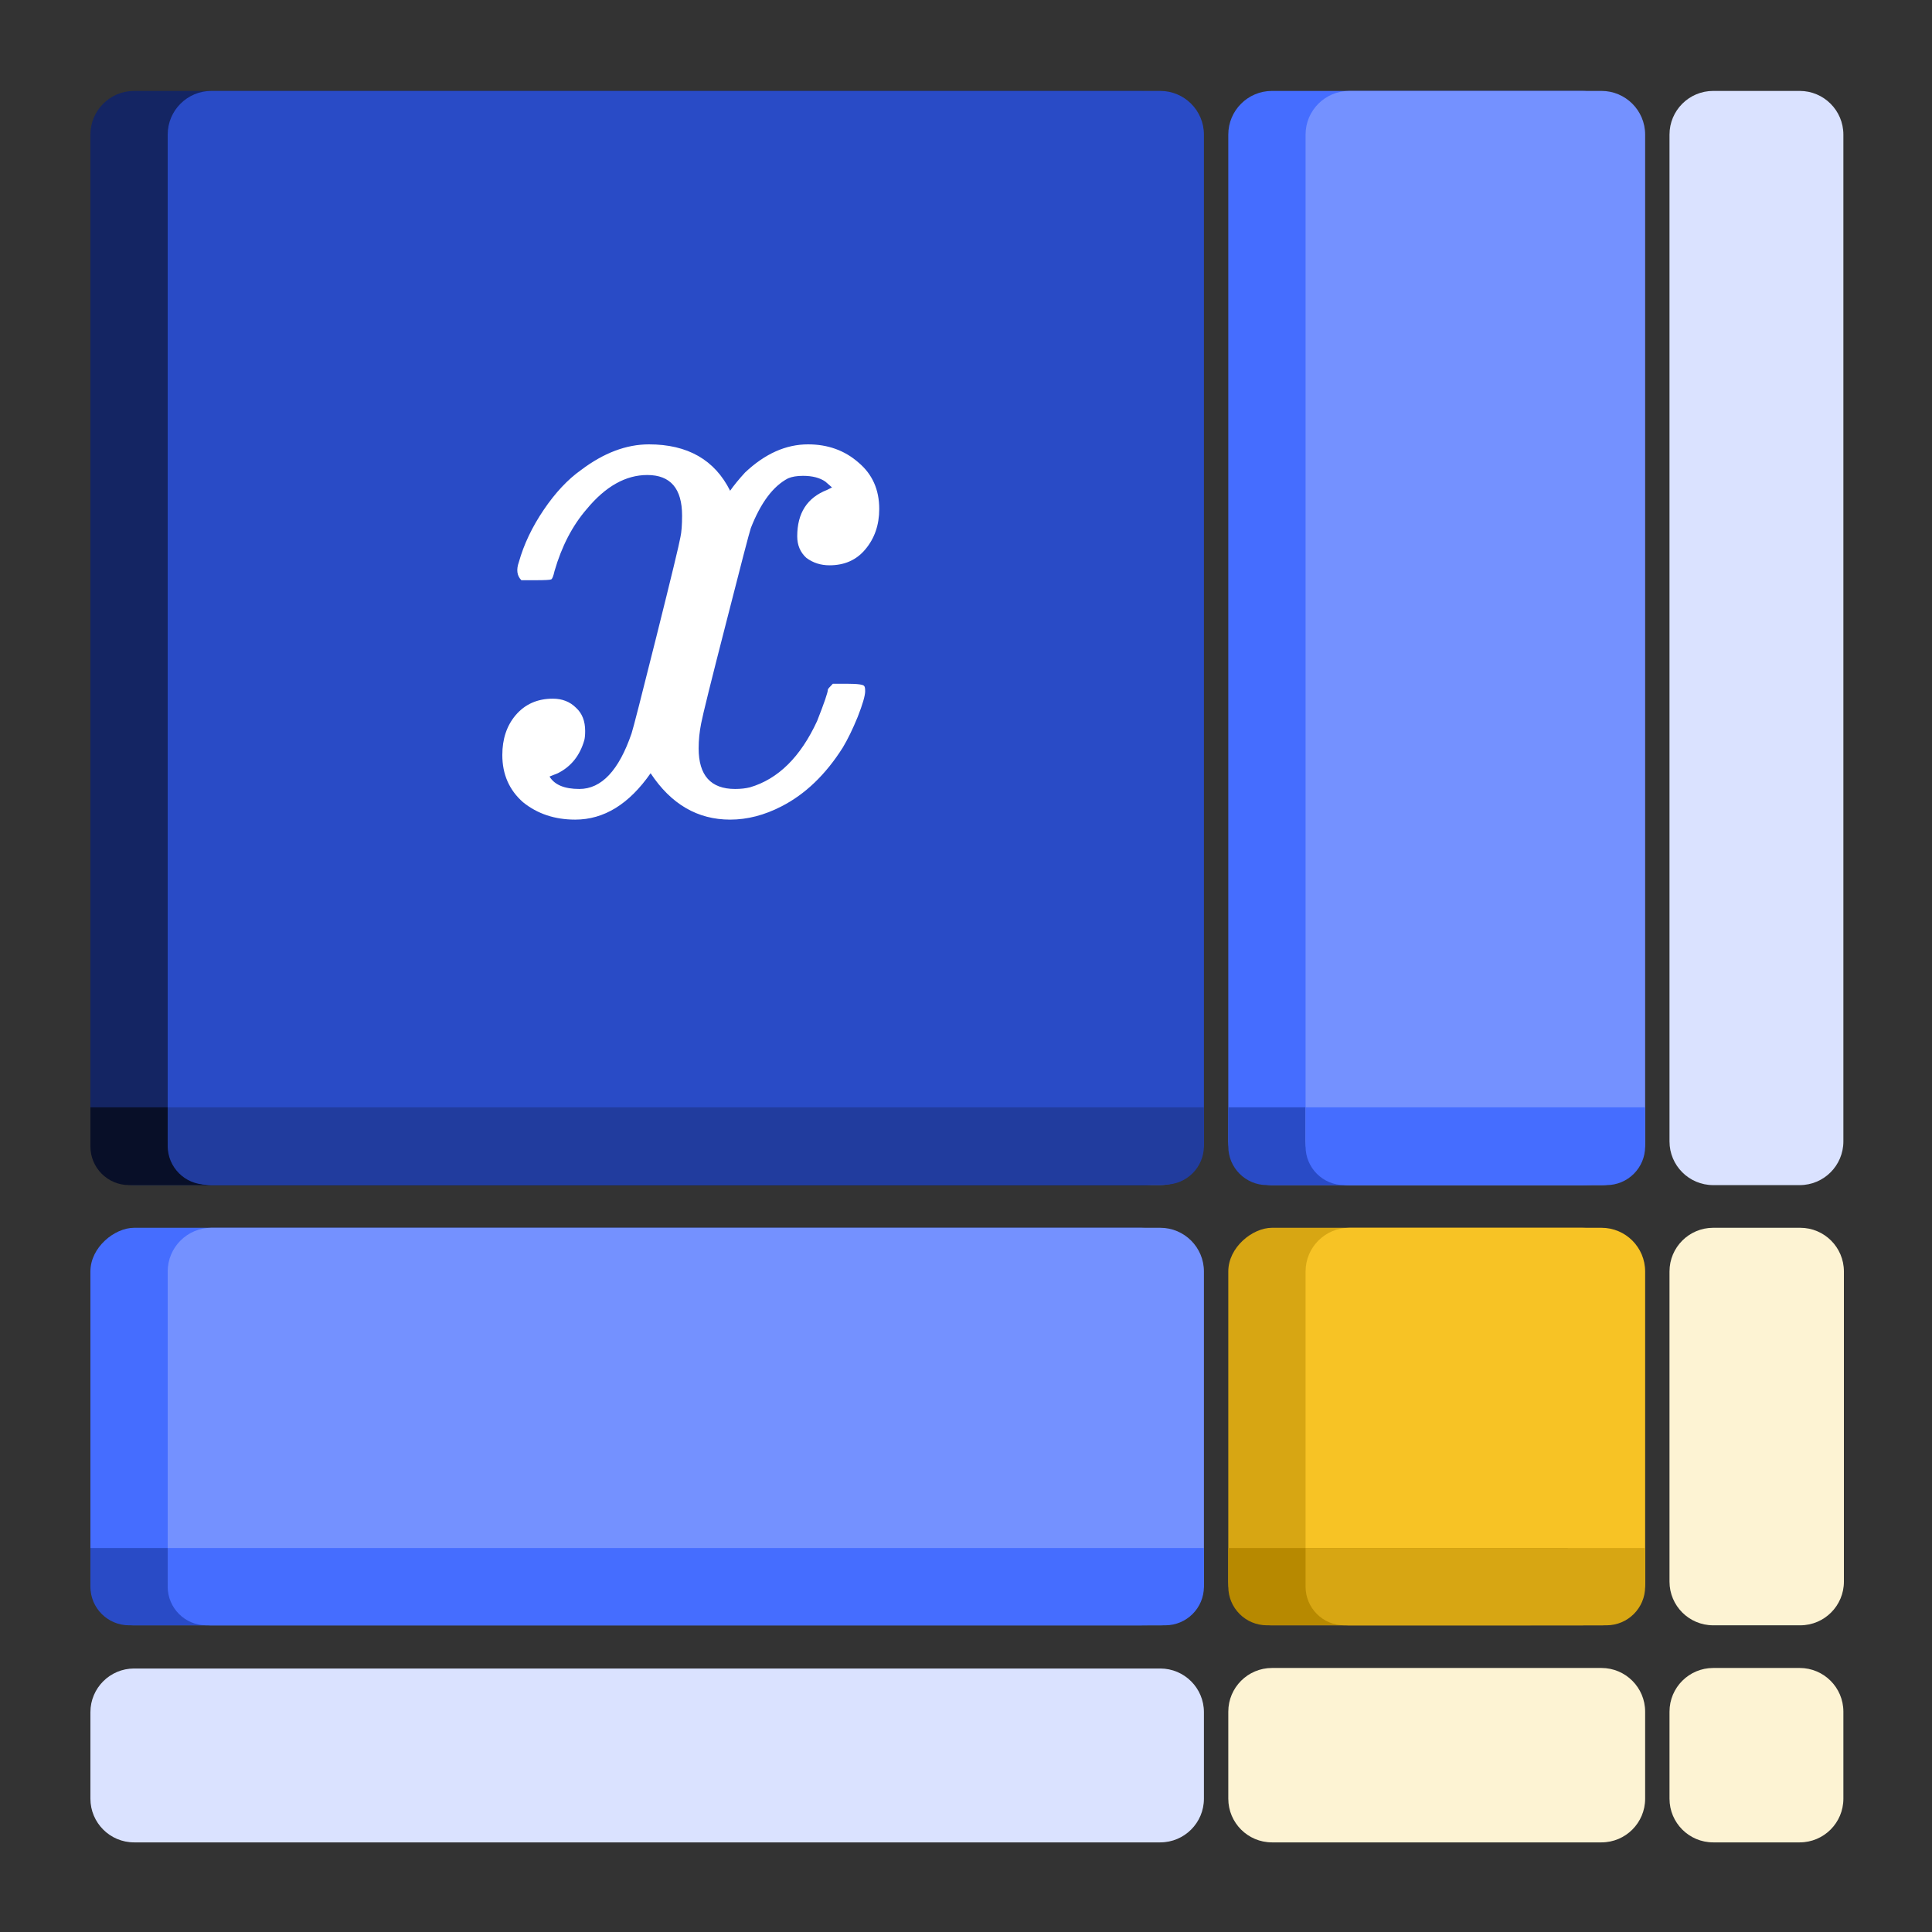 <?xml version="1.0" encoding="utf-8"?>
<svg xmlns="http://www.w3.org/2000/svg" fill="none" height="960" viewBox="0 0 960 960" width="960">
<rect x="0" y="0" width="960" height="960" fill="#333333" stroke="none"/>
<path d="M851.276 807.609C839.285 807.609 829.565 797.889 829.565 785.899L829.565 631.789C829.565 619.799 839.285 610.079 851.275 610.079L894.515 610.079C906.505 610.079 916.225 619.799 916.225 631.789L916.225 785.899C916.225 797.889 906.505 807.609 894.515 807.609L851.276 807.609Z" fill="#FDF3D3"/>
<path d="M829.565 66.888C829.565 54.898 839.285 45.178 851.275 45.178H894.255C906.245 45.178 915.965 54.898 915.965 66.888V567.167C915.965 579.157 906.245 588.877 894.255 588.877H851.275C839.285 588.877 829.565 579.157 829.565 567.167V66.888Z" fill="#DAE2FF"/>
<path d="M817.463 893.759C817.463 905.749 807.743 915.469 795.753 915.469L632.043 915.469C620.053 915.469 610.333 905.749 610.333 893.759L610.333 850.519C610.333 838.529 620.053 828.809 632.043 828.809L795.753 828.809C807.743 828.809 817.463 838.529 817.463 850.519L817.463 893.759Z" fill="#FDF3D3"/>
<path d="M915.966 893.759C915.966 905.749 906.246 915.469 894.256 915.469L851.276 915.469C839.286 915.469 829.566 905.749 829.566 893.759L829.566 850.519C829.566 838.529 839.286 828.809 851.276 828.809L894.256 828.809C906.246 828.809 915.966 838.529 915.966 850.519L915.966 893.759Z" fill="#FDF3D3"/>
<path d="M66.635 915.469C54.645 915.469 44.925 905.749 44.925 893.759L44.925 850.779C44.925 838.789 54.645 829.069 66.635 829.069L576.514 829.069C588.504 829.069 598.224 838.789 598.224 850.779L598.224 893.759C598.224 905.749 588.504 915.469 576.514 915.469L66.635 915.469Z" fill="#DAE2FF"/>
<rect fill="#142563" height="543.699" rx="21.71" width="543.699" x="44.925" y="45.178"/>
<rect fill="#456DFF" height="543.699" rx="21.71" width="197.53" x="610.331" y="45.178"/>
<rect fill="#456DFF" height="543.699" rx="21.71" transform="rotate(-90 44.925 807.609)" width="197.53" x="44.925" y="807.609"/>
<path d="M44.925 569.672C44.925 580.276 53.521 588.872 64.125 588.872H569.424C580.027 588.872 588.624 580.276 588.624 569.672V550.219H44.925V569.672Z" fill="#080F28"/>
<rect fill="#D7A613" height="197.53" rx="21.71" transform="rotate(-90 610.331 807.609)" width="197.53" x="610.331" y="807.609"/>
<path d="M83.325 66.888C83.325 54.898 93.045 45.178 105.035 45.178H576.514C588.504 45.178 598.224 54.898 598.224 66.888V567.167C598.224 579.157 588.504 588.877 576.514 588.877H105.035C93.045 588.877 83.325 579.157 83.325 567.167V66.888Z" fill="#294BC6"/>
<path d="M610.331 569.667C610.331 580.271 618.927 588.867 629.531 588.867H788.661C799.265 588.867 807.861 580.271 807.861 569.667V550.217H610.331V569.667Z" fill="#294BC6"/>
<path d="M44.925 788.409C44.925 799.013 53.521 807.609 64.125 807.609H569.424C580.027 807.609 588.624 799.013 588.624 788.409V769.209H44.925V788.409Z" fill="#294BC6"/>
<path d="M648.731 66.888C648.731 54.898 658.451 45.178 670.441 45.178H795.751C807.742 45.178 817.462 54.898 817.462 66.888V567.167C817.462 579.157 807.742 588.877 795.751 588.877H670.441C658.451 588.877 648.731 579.157 648.731 567.167V66.888Z" fill="#7491FF"/>
<path d="M105.035 807.609C93.045 807.609 83.325 797.889 83.325 785.899L83.325 631.789C83.325 619.799 93.045 610.079 105.035 610.079L576.514 610.079C588.504 610.079 598.224 619.799 598.224 631.789L598.224 785.899C598.224 797.889 588.504 807.609 576.514 807.609L105.035 807.609Z" fill="#7491FF"/>
<path d="M670.441 807.609C658.451 807.609 648.731 797.889 648.731 785.899L648.731 631.789C648.731 619.799 658.451 610.079 670.441 610.079L795.751 610.079C807.742 610.079 817.461 619.799 817.461 631.789L817.461 785.899C817.461 797.889 807.742 807.609 795.751 807.609L670.441 807.609Z" fill="#F7C325"/>
<path d="M83.325 788.409C83.325 799.013 91.921 807.609 102.525 807.609H579.024C589.628 807.609 598.224 799.013 598.224 788.409V769.209H83.325V788.409Z" fill="#456DFF"/>
<path d="M83.325 569.419C83.325 580.023 91.921 588.619 102.525 588.619H579.024C589.628 588.619 598.224 580.023 598.224 569.419V550.219H83.325V569.419Z" fill="#213C9E"/>
<path d="M648.731 569.681C648.731 580.285 657.328 588.881 667.931 588.881H798.262C808.865 588.881 817.462 580.285 817.462 569.681V550.231H648.731V569.681Z" fill="#456DFF"/>
<path d="M610.331 788.409C610.331 799.013 618.927 807.609 629.531 807.609H759.861C770.465 807.609 779.061 799.013 779.061 788.409V769.209H610.331V788.409Z" fill="#B78900"/>
<path d="M648.731 788.409C648.731 799.013 657.328 807.609 667.931 807.609H798.262C808.865 807.609 817.462 799.013 817.462 788.409V769.209H648.731V788.409Z" fill="#D7A613"/>
<path d="M362.796 407.265C346.606 407.265 333.434 399.582 323.28 384.214C312.578 399.582 300.092 407.265 285.822 407.265C275.669 407.265 267.025 404.384 259.89 398.621C253.03 392.584 249.6 384.763 249.6 375.159C249.6 367.201 251.795 360.615 256.186 355.401C260.851 349.912 267.025 347.168 274.709 347.168C279.374 347.168 283.216 348.678 286.234 351.696C289.253 354.44 290.762 358.282 290.762 363.222C290.762 365.142 290.625 366.652 290.35 367.749C288.155 375.433 283.764 380.921 277.178 384.214L273.062 385.861C275.532 389.977 280.471 392.035 287.881 392.035C298.857 392.035 307.501 382.842 313.813 364.456C314.636 361.987 318.752 345.933 326.162 316.297C333.571 286.66 337.55 270.195 338.099 266.902C338.648 264.432 338.922 260.865 338.922 256.199C338.922 242.753 333.159 236.03 321.634 236.03C310.932 236.03 300.915 241.655 291.585 252.906C284.45 261.139 279.099 271.43 275.532 283.778C274.983 286.248 274.434 287.62 273.885 287.894C273.337 288.169 270.73 288.306 266.065 288.306H259.067C256.872 286.111 256.46 283.092 257.832 279.25C260.302 270.469 264.418 261.825 270.181 253.318C275.944 244.811 282.118 238.225 288.704 233.56C299.955 225.053 311.206 220.8 322.457 220.8C341.666 220.8 355.112 228.483 362.796 243.851C364.717 241.107 367.187 238.088 370.205 234.795C380.084 225.465 390.512 220.8 401.489 220.8C411.368 220.8 419.737 223.818 426.598 229.856C433.458 235.618 436.888 243.302 436.888 252.906C436.888 260.865 434.556 267.588 429.891 273.076C425.5 278.29 419.6 280.897 412.191 280.897C407.8 280.897 403.958 279.662 400.665 277.192C397.647 274.448 396.138 270.881 396.138 266.49C396.138 254.965 401.077 247.281 410.956 243.439L413.426 242.204L410.133 239.323C407.389 237.402 403.684 236.442 399.019 236.442C396 236.442 393.531 236.853 391.61 237.676C384.201 241.518 378.026 249.751 373.087 262.374C372.263 264.844 368.147 280.622 360.738 309.711C353.329 338.524 349.213 355.126 348.389 359.517C347.566 363.633 347.154 367.749 347.154 371.866C347.154 385.312 353.192 392.035 365.266 392.035C368.01 392.035 370.48 391.761 372.675 391.212C386.67 387.096 397.784 376.119 406.017 358.282C409.584 349.226 411.368 344.012 411.368 342.64C411.368 342.366 412.191 341.406 413.837 339.759H420.835C426.323 339.759 429.205 340.171 429.479 340.994C429.754 341.268 429.891 342.092 429.891 343.464C429.891 345.659 428.656 349.912 426.186 356.224C423.716 362.261 421.247 367.338 418.777 371.454C410.27 384.9 400.117 394.642 388.317 400.679C379.81 405.07 371.303 407.265 362.796 407.265Z" fill="white"/>
</svg>